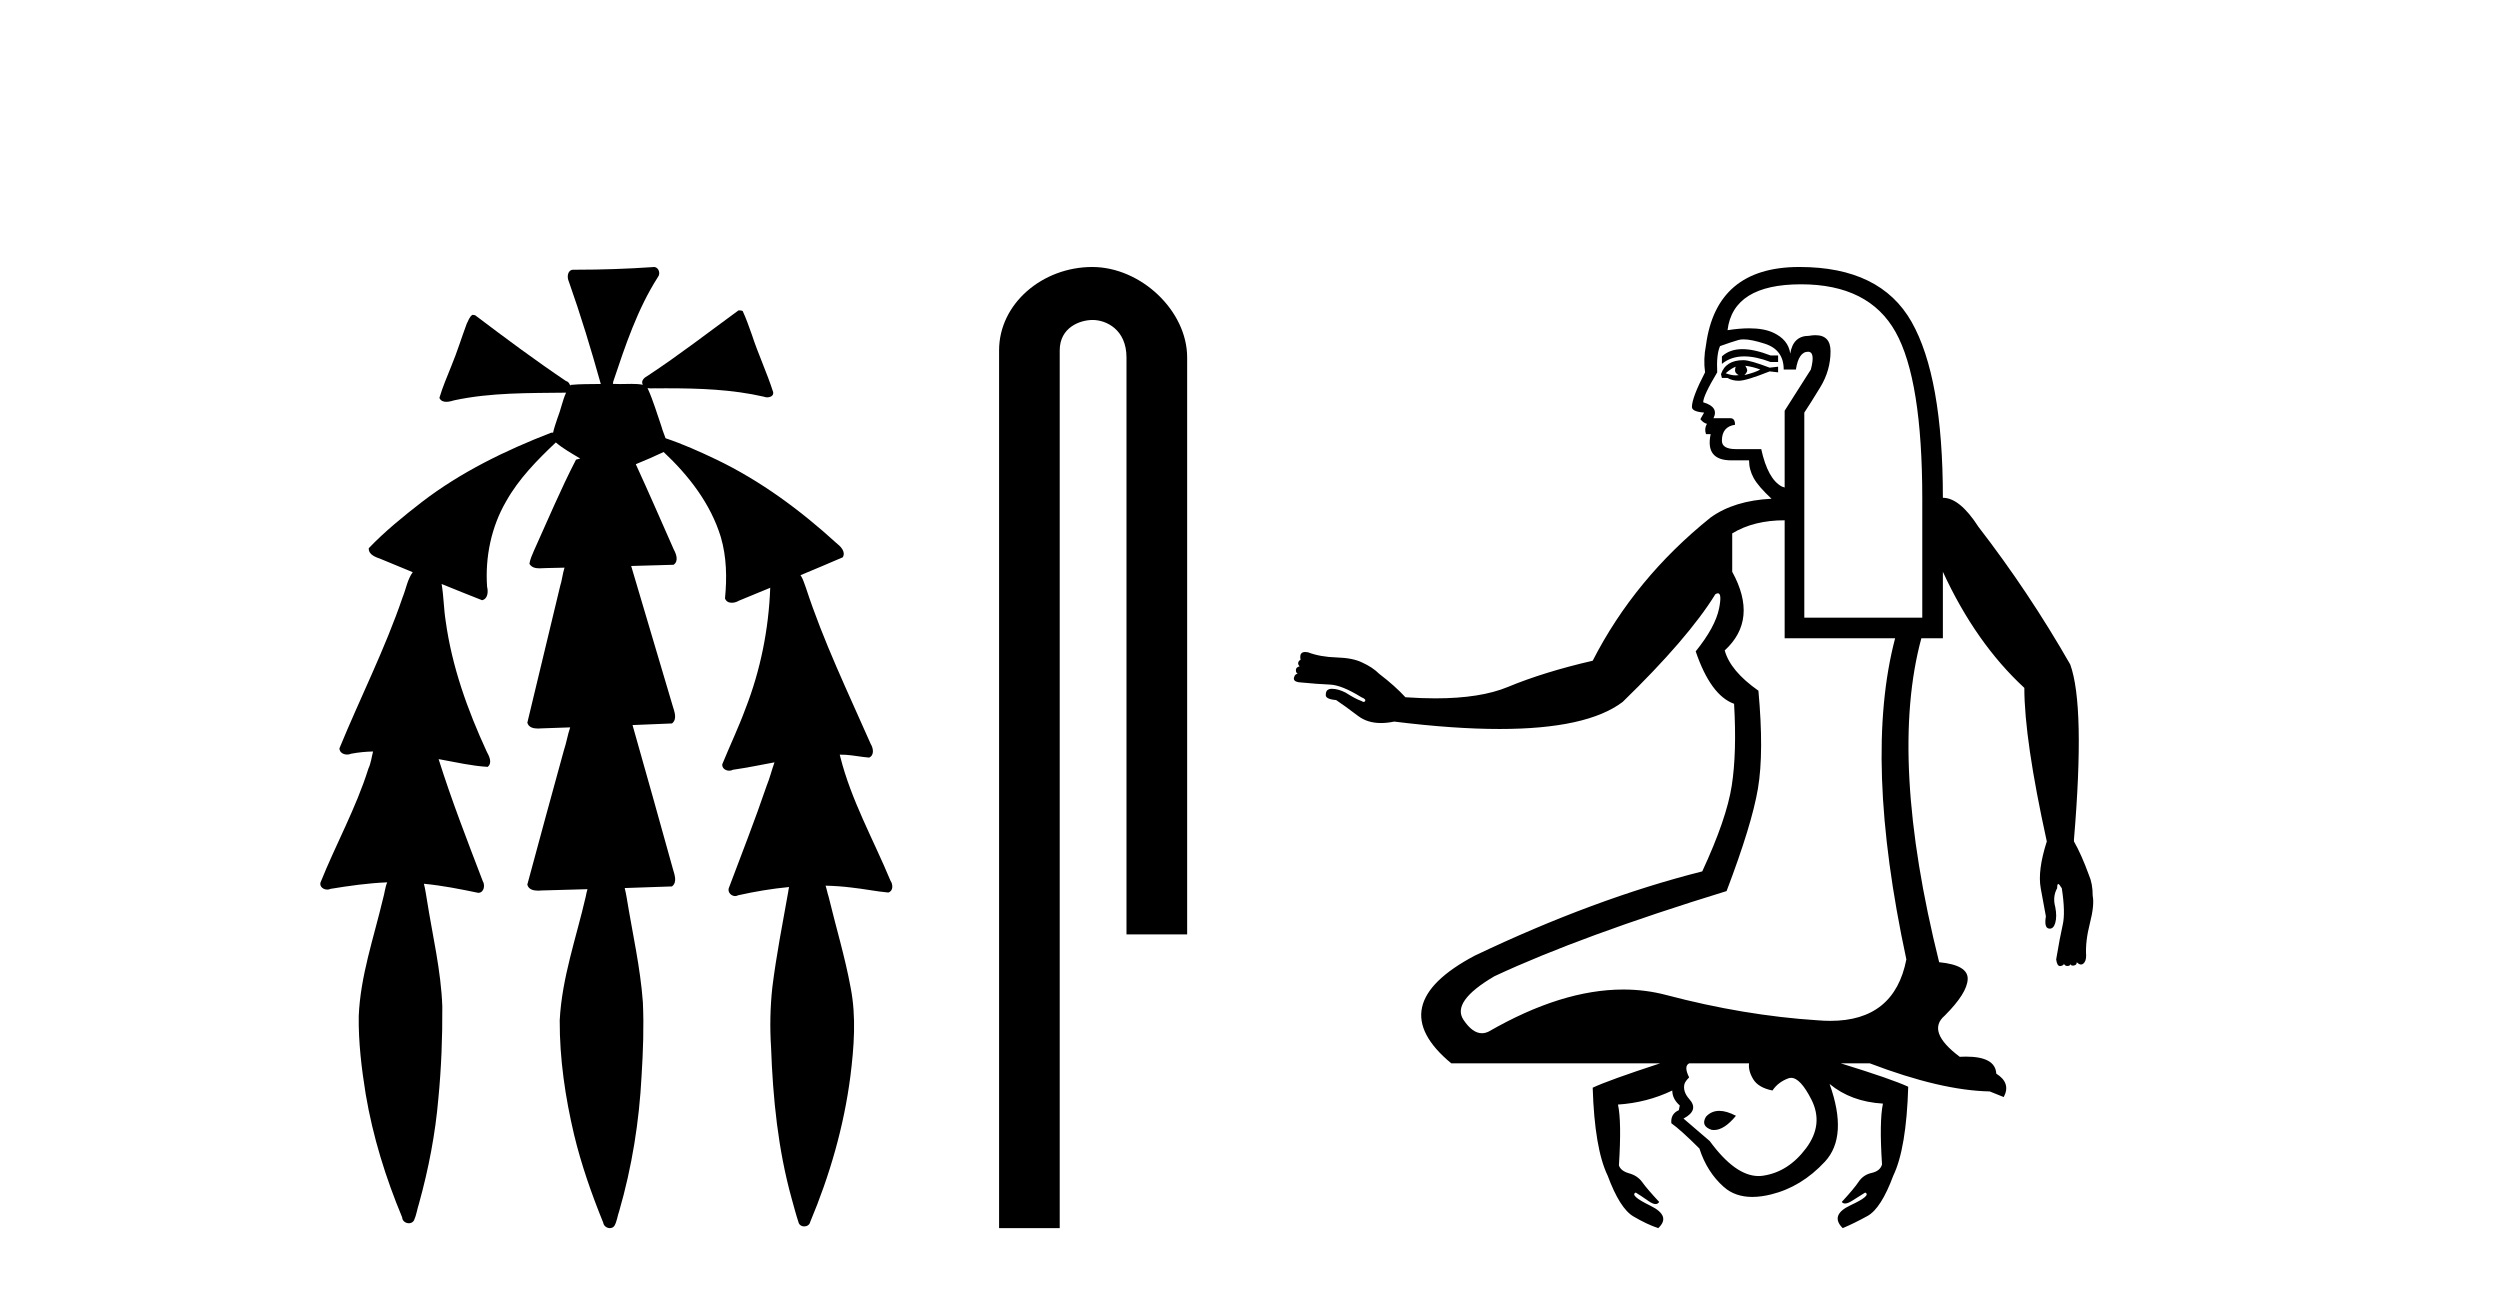 <?xml version='1.0' encoding='UTF-8' standalone='yes'?><svg xmlns='http://www.w3.org/2000/svg' xmlns:xlink='http://www.w3.org/1999/xlink' width='79.0' height='41.0' ><path d='M 20.664 8.437 C 20.654 8.437 20.644 8.438 20.633 8.44 C 19.832 8.495 19.029 8.523 18.226 8.523 C 18.187 8.523 18.148 8.523 18.109 8.523 C 17.927 8.534 17.913 8.764 17.974 8.893 C 18.352 9.961 18.679 11.044 18.985 12.134 C 18.982 12.134 18.979 12.134 18.976 12.134 C 18.968 12.134 18.959 12.134 18.951 12.134 C 18.948 12.134 18.945 12.134 18.942 12.134 C 18.639 12.139 18.332 12.133 18.033 12.163 C 18.027 12.17 18.023 12.178 18.017 12.186 C 17.999 12.117 17.953 12.055 17.882 12.038 C 16.903 11.379 15.955 10.673 15.014 9.961 C 14.99 9.958 14.967 9.95 14.942 9.95 C 14.937 9.95 14.932 9.95 14.926 9.951 C 14.833 10.009 14.798 10.14 14.746 10.236 C 14.581 10.68 14.443 11.134 14.26 11.572 C 14.129 11.903 13.984 12.233 13.885 12.574 C 13.928 12.669 14.011 12.698 14.102 12.698 C 14.189 12.698 14.283 12.671 14.357 12.649 C 15.516 12.401 16.709 12.423 17.888 12.408 L 17.888 12.408 C 17.771 12.665 17.721 12.955 17.615 13.217 C 17.567 13.367 17.51 13.519 17.477 13.673 C 17.468 13.672 17.458 13.671 17.448 13.671 C 17.436 13.671 17.424 13.672 17.412 13.675 C 15.973 14.233 14.567 14.916 13.337 15.859 C 12.75 16.314 12.167 16.786 11.653 17.323 C 11.642 17.539 11.885 17.608 12.047 17.67 C 12.379 17.807 12.71 17.944 13.042 18.081 C 12.874 18.311 12.831 18.611 12.723 18.873 C 12.166 20.508 11.381 22.052 10.726 23.648 C 10.729 23.779 10.851 23.844 10.97 23.844 C 11.014 23.844 11.058 23.835 11.095 23.818 C 11.326 23.774 11.557 23.752 11.789 23.747 L 11.789 23.747 C 11.741 23.928 11.722 24.12 11.641 24.289 C 11.25 25.538 10.608 26.686 10.124 27.897 C 10.101 28.029 10.225 28.111 10.343 28.111 C 10.379 28.111 10.413 28.104 10.444 28.088 C 11.035 27.991 11.634 27.906 12.235 27.882 L 12.235 27.882 C 12.166 28.049 12.153 28.235 12.101 28.408 C 11.811 29.634 11.387 30.844 11.336 32.113 C 11.325 32.938 11.425 33.762 11.556 34.575 C 11.782 35.913 12.186 37.217 12.708 38.468 C 12.713 38.583 12.818 38.655 12.92 38.655 C 12.984 38.655 13.047 38.627 13.083 38.563 C 13.159 38.395 13.183 38.206 13.241 38.029 C 13.541 36.946 13.756 35.837 13.852 34.716 C 13.946 33.749 13.983 32.776 13.977 31.804 C 13.937 30.667 13.666 29.557 13.491 28.436 C 13.461 28.267 13.439 28.093 13.395 27.927 L 13.395 27.927 C 13.973 27.982 14.541 28.095 15.109 28.213 C 15.111 28.213 15.113 28.213 15.114 28.213 C 15.296 28.213 15.336 27.971 15.255 27.843 C 14.767 26.567 14.27 25.291 13.86 23.989 L 13.86 23.989 C 13.88 23.992 13.9 23.995 13.919 23.999 C 14.414 24.089 14.91 24.204 15.411 24.233 C 15.568 24.103 15.455 23.89 15.379 23.748 C 14.775 22.438 14.281 21.063 14.084 19.628 C 14.021 19.239 14.022 18.84 13.955 18.454 L 13.955 18.454 C 14.381 18.627 14.807 18.8 15.235 18.967 C 15.421 18.922 15.43 18.693 15.392 18.541 C 15.327 17.609 15.522 16.653 15.993 15.843 C 16.394 15.127 16.973 14.54 17.564 13.981 C 17.798 14.181 18.07 14.33 18.335 14.49 C 18.29 14.501 18.246 14.512 18.202 14.525 C 17.716 15.465 17.307 16.442 16.871 17.405 C 16.815 17.539 16.749 17.676 16.73 17.818 C 16.803 17.937 16.924 17.959 17.051 17.959 C 17.131 17.959 17.212 17.95 17.285 17.95 C 17.289 17.95 17.293 17.95 17.297 17.95 C 17.478 17.946 17.659 17.942 17.839 17.938 L 17.839 17.938 C 17.778 18.125 17.761 18.334 17.701 18.519 C 17.353 19.958 17.007 21.397 16.664 22.837 C 16.705 22.99 16.859 23.022 17.003 23.022 C 17.046 23.022 17.087 23.019 17.125 23.016 C 17.423 23.005 17.721 22.995 18.018 22.985 L 18.018 22.985 C 17.936 23.22 17.899 23.475 17.819 23.71 C 17.433 25.125 17.04 26.539 16.663 27.954 C 16.704 28.112 16.861 28.145 17.009 28.145 C 17.055 28.145 17.1 28.142 17.141 28.138 C 17.615 28.125 18.09 28.111 18.565 28.098 L 18.565 28.098 C 18.54 28.176 18.523 28.258 18.51 28.33 C 18.212 29.629 17.755 30.902 17.687 32.243 C 17.682 33.458 17.861 34.667 18.139 35.848 C 18.368 36.801 18.693 37.729 19.062 38.636 C 19.076 38.74 19.176 38.809 19.272 38.809 C 19.327 38.809 19.382 38.786 19.418 38.732 C 19.497 38.591 19.512 38.422 19.567 38.27 C 19.97 36.877 20.2 35.438 20.274 33.99 C 20.322 33.219 20.35 32.445 20.315 31.674 C 20.235 30.566 19.984 29.482 19.807 28.388 C 19.787 28.28 19.77 28.169 19.741 28.062 C 20.239 28.046 20.737 28.031 21.234 28.011 C 21.411 27.874 21.313 27.635 21.264 27.46 C 20.84 25.943 20.421 24.425 19.988 22.912 C 20.404 22.896 20.82 22.881 21.235 22.861 C 21.409 22.724 21.311 22.487 21.259 22.314 C 20.821 20.837 20.383 19.361 19.945 17.885 C 20.391 17.873 20.838 17.862 21.284 17.847 C 21.453 17.735 21.37 17.508 21.292 17.366 C 20.894 16.466 20.503 15.563 20.091 14.669 C 20.388 14.547 20.682 14.421 20.971 14.284 C 21.766 15.028 22.459 15.922 22.779 16.975 C 22.962 17.601 22.974 18.264 22.91 18.909 C 22.945 19.01 23.031 19.047 23.125 19.047 C 23.204 19.047 23.289 19.02 23.351 18.981 C 23.683 18.844 24.016 18.707 24.348 18.57 L 24.348 18.57 C 24.345 18.573 24.342 18.575 24.339 18.578 C 24.291 19.882 24.032 21.178 23.557 22.394 C 23.338 22.99 23.064 23.563 22.824 24.15 C 22.81 24.278 22.929 24.354 23.045 24.354 C 23.086 24.354 23.126 24.345 23.16 24.325 C 23.599 24.261 24.036 24.173 24.474 24.09 L 24.474 24.09 C 24.387 24.332 24.326 24.586 24.228 24.825 C 23.855 25.919 23.433 26.995 23.026 28.076 C 22.996 28.204 23.111 28.316 23.231 28.316 C 23.262 28.316 23.294 28.308 23.324 28.291 C 23.854 28.172 24.393 28.082 24.935 28.03 L 24.935 28.03 C 24.923 28.081 24.913 28.133 24.908 28.179 C 24.729 29.184 24.532 30.186 24.406 31.199 C 24.337 31.831 24.325 32.468 24.366 33.102 C 24.423 34.706 24.585 36.316 25.014 37.866 C 25.087 38.13 25.157 38.397 25.243 38.656 C 25.275 38.723 25.344 38.755 25.413 38.755 C 25.497 38.755 25.582 38.707 25.601 38.617 C 26.22 37.143 26.669 35.592 26.873 34.004 C 26.987 33.083 27.06 32.141 26.883 31.223 C 26.705 30.247 26.415 29.295 26.183 28.331 C 26.145 28.22 26.126 28.098 26.088 27.987 L 26.088 27.987 C 26.365 27.994 26.642 28.012 26.918 28.048 C 27.304 28.089 27.685 28.169 28.07 28.204 C 28.233 28.157 28.22 27.943 28.139 27.83 C 27.6 26.531 26.899 25.29 26.554 23.92 C 26.549 23.897 26.542 23.872 26.536 23.847 L 26.536 23.847 C 26.601 23.848 26.666 23.849 26.731 23.852 C 26.976 23.87 27.22 23.92 27.464 23.94 C 27.637 23.864 27.595 23.638 27.514 23.508 C 26.798 21.881 26.023 20.275 25.47 18.583 C 25.418 18.451 25.381 18.303 25.304 18.186 C 25.3 18.183 25.295 18.181 25.291 18.178 C 25.739 17.991 26.187 17.804 26.631 17.611 C 26.736 17.433 26.559 17.261 26.428 17.159 C 25.289 16.121 24.035 15.193 22.642 14.524 C 22.117 14.273 21.583 14.034 21.031 13.848 C 20.991 13.725 20.934 13.604 20.904 13.483 C 20.761 13.075 20.642 12.654 20.462 12.263 L 20.462 12.263 C 20.499 12.271 20.539 12.273 20.579 12.273 C 20.625 12.273 20.672 12.27 20.715 12.27 C 20.73 12.27 20.744 12.27 20.757 12.271 C 20.857 12.271 20.957 12.27 21.057 12.27 C 22.09 12.27 23.13 12.304 24.14 12.536 C 24.169 12.549 24.206 12.556 24.243 12.556 C 24.345 12.556 24.453 12.505 24.432 12.391 C 24.235 11.775 23.958 11.189 23.758 10.574 C 23.668 10.323 23.58 10.067 23.468 9.827 C 23.436 9.814 23.403 9.808 23.369 9.808 C 23.358 9.808 23.346 9.808 23.334 9.81 C 22.386 10.502 21.456 11.223 20.475 11.869 C 20.372 11.923 20.239 12.027 20.313 12.157 C 20.313 12.157 20.313 12.158 20.314 12.158 C 20.197 12.136 20.078 12.131 19.958 12.131 C 19.838 12.131 19.718 12.136 19.599 12.136 C 19.554 12.136 19.51 12.135 19.466 12.133 C 19.459 12.133 19.452 12.133 19.445 12.133 C 19.426 12.133 19.407 12.133 19.388 12.133 C 19.381 12.133 19.374 12.133 19.367 12.133 C 19.374 12.113 19.377 12.091 19.375 12.068 C 19.758 10.926 20.141 9.768 20.795 8.747 C 20.875 8.643 20.817 8.462 20.691 8.439 C 20.682 8.438 20.673 8.437 20.664 8.437 Z' style='fill:#000000;stroke:none' /><path d='M 34.515 8.437 C 32.946 8.437 31.571 9.591 31.571 11.072 L 31.571 38.809 L 33.487 38.809 L 33.487 11.072 C 33.487 10.346 34.126 10.111 34.528 10.111 C 34.949 10.111 35.597 10.406 35.597 11.296 L 35.597 29.526 L 37.514 29.526 L 37.514 11.296 C 37.514 9.813 36.045 8.437 34.515 8.437 Z' style='fill:#000000;stroke:none' /><path d='M 55.06 11.033 Q 54.657 11.033 54.412 11.263 L 54.412 11.499 Q 54.698 11.262 55.119 11.262 Q 55.484 11.262 55.951 11.44 L 56.188 11.44 L 56.188 11.233 L 55.951 11.233 Q 55.437 11.033 55.06 11.033 ZM 55.152 11.559 L 55.152 11.559 Q 55.389 11.588 55.625 11.677 Q 55.477 11.766 55.122 11.854 Q 55.211 11.766 55.211 11.706 Q 55.211 11.647 55.152 11.559 ZM 54.856 11.588 Q 54.827 11.618 54.827 11.706 Q 54.827 11.795 54.945 11.854 Q 54.9 11.862 54.852 11.862 Q 54.708 11.862 54.531 11.795 Q 54.738 11.618 54.856 11.588 ZM 55.093 11.381 Q 54.531 11.381 54.383 11.825 L 54.412 11.943 L 54.59 11.943 Q 54.738 12.032 54.945 12.032 Q 55.182 12.032 55.921 11.736 L 56.188 11.766 L 56.188 11.588 L 55.921 11.618 Q 55.3 11.381 55.093 11.381 ZM 55.096 10.724 Q 55.346 10.724 55.773 10.863 Q 56.365 11.055 56.365 11.677 L 56.75 11.677 Q 56.839 11.115 57.134 11.115 Q 57.371 11.115 57.223 11.677 L 56.395 12.979 L 56.395 15.405 L 56.306 15.375 Q 55.862 15.139 55.655 14.192 L 54.856 14.192 Q 54.412 14.192 54.412 13.926 Q 54.412 13.482 54.827 13.423 Q 54.827 13.215 54.679 13.215 L 54.146 13.215 Q 54.324 12.86 53.821 12.712 Q 53.821 12.505 54.264 11.766 Q 54.235 11.203 54.353 10.937 Q 54.679 10.819 54.93 10.745 Q 55 10.724 55.096 10.724 ZM 56.912 8.984 Q 59.058 8.984 59.901 10.493 Q 60.744 12.002 60.744 15.76 L 60.744 19.518 L 57.016 19.518 L 57.016 13.038 Q 57.194 12.772 57.519 12.239 Q 57.845 11.706 57.845 11.1 Q 57.845 10.592 57.368 10.592 Q 57.275 10.592 57.164 10.612 Q 56.661 10.612 56.572 11.174 Q 56.513 10.73 56.025 10.508 Q 55.732 10.375 55.274 10.375 Q 54.969 10.375 54.59 10.434 Q 54.767 8.984 56.912 8.984 ZM 56.395 16.441 L 56.395 20.169 L 59.886 20.169 Q 58.88 23.986 60.241 30.317 Q 59.864 32.259 57.839 32.259 Q 57.643 32.259 57.43 32.241 Q 55.122 32.093 52.652 31.442 Q 51.997 31.269 51.295 31.269 Q 49.35 31.269 47.045 32.596 Q 46.935 32.65 46.828 32.65 Q 46.529 32.65 46.246 32.226 Q 45.861 31.649 47.222 30.85 Q 49.944 29.578 54.56 28.158 Q 55.359 26.057 55.551 24.918 Q 55.744 23.778 55.566 21.826 Q 54.679 21.204 54.501 20.553 Q 55.566 19.577 54.738 18.068 L 54.738 16.855 Q 55.418 16.441 56.395 16.441 ZM 54.329 35.103 Q 54.079 35.103 53.909 35.288 Q 53.732 35.584 54.087 35.703 Q 54.124 35.709 54.162 35.709 Q 54.485 35.709 54.856 35.259 Q 54.559 35.103 54.329 35.103 ZM 55.27 33.602 Q 55.241 33.838 55.403 34.105 Q 55.566 34.371 56.01 34.46 Q 56.188 34.194 56.513 34.075 Q 56.556 34.06 56.6 34.06 Q 56.891 34.06 57.238 34.741 Q 57.637 35.525 57.075 36.28 Q 56.513 37.034 55.714 37.152 Q 55.643 37.163 55.571 37.163 Q 54.836 37.163 54.028 36.058 L 53.199 35.347 Q 53.702 35.081 53.377 34.726 Q 53.17 34.489 53.229 34.253 Q 53.258 34.164 53.377 34.046 Q 53.199 33.691 53.377 33.602 ZM 56.867 8.437 Q 56.845 8.437 56.824 8.437 Q 54.235 8.452 53.909 10.908 Q 53.821 11.351 53.88 11.766 Q 53.465 12.565 53.465 12.86 Q 53.465 13.008 53.85 13.038 L 53.732 13.245 Q 53.821 13.363 53.939 13.393 Q 53.85 13.541 53.909 13.718 L 54.057 13.718 Q 53.88 14.547 54.708 14.547 L 55.27 14.547 Q 55.27 14.843 55.418 15.109 Q 55.566 15.375 55.98 15.76 Q 54.797 15.819 54.057 16.352 Q 51.661 18.275 50.329 20.879 Q 48.79 21.234 47.651 21.707 Q 46.783 22.068 45.357 22.068 Q 44.912 22.068 44.411 22.033 Q 44.086 21.678 43.583 21.293 Q 43.376 21.086 43.05 20.938 Q 42.754 20.79 42.237 20.775 Q 41.719 20.76 41.334 20.613 Q 41.285 20.603 41.245 20.603 Q 41.167 20.603 41.127 20.642 Q 41.068 20.701 41.098 20.849 Q 41.038 20.879 41.024 20.938 Q 41.009 20.997 41.068 21.056 Q 40.95 21.086 40.95 21.175 Q 40.95 21.263 41.009 21.293 Q 40.92 21.293 40.89 21.411 Q 40.861 21.53 41.038 21.559 Q 41.66 21.619 42.03 21.633 Q 42.399 21.648 43.021 22.033 Q 43.169 22.092 43.139 22.151 Q 43.124 22.181 43.095 22.181 Q 43.065 22.181 43.021 22.151 Q 42.843 22.092 42.518 21.885 Q 42.281 21.766 42.089 21.766 Q 41.896 21.766 41.896 21.944 Q 41.867 22.092 42.222 22.122 Q 42.488 22.299 42.917 22.625 Q 43.212 22.848 43.64 22.848 Q 43.834 22.848 44.056 22.802 Q 45.946 23.036 47.389 23.036 Q 50.149 23.036 51.276 22.181 Q 53.347 20.169 54.205 18.778 Q 54.253 18.748 54.286 18.748 Q 54.418 18.748 54.324 19.222 Q 54.205 19.814 53.584 20.583 Q 54.057 21.974 54.797 22.24 Q 54.886 23.778 54.723 24.829 Q 54.56 25.879 53.791 27.536 Q 50.388 28.394 46.601 30.199 Q 43.642 31.767 45.861 33.602 L 52.459 33.602 Q 50.832 34.134 50.329 34.371 Q 50.388 36.294 50.803 37.152 Q 51.187 38.188 51.616 38.439 Q 52.045 38.691 52.4 38.809 Q 52.815 38.425 52.149 38.099 Q 51.483 37.774 51.69 37.685 L 51.69 37.685 Q 51.838 37.774 52.09 37.951 Q 52.227 38.048 52.316 38.048 Q 52.39 38.048 52.43 37.981 Q 52.045 37.567 51.897 37.359 Q 51.749 37.152 51.483 37.078 Q 51.217 37.004 51.158 36.827 Q 51.246 35.436 51.128 34.904 Q 52.045 34.844 52.844 34.46 Q 52.844 34.726 53.081 34.933 L 53.051 35.081 Q 52.785 35.2 52.815 35.495 Q 53.11 35.703 53.702 36.294 Q 53.939 37.034 54.471 37.507 Q 54.827 37.823 55.372 37.823 Q 55.645 37.823 55.966 37.744 Q 56.927 37.507 57.667 36.709 Q 58.407 35.91 57.815 34.253 L 57.815 34.253 Q 58.495 34.815 59.501 34.874 Q 59.383 35.436 59.472 36.797 Q 59.413 37.004 59.146 37.064 Q 58.88 37.123 58.732 37.345 Q 58.584 37.567 58.2 37.981 Q 58.237 38.031 58.303 38.031 Q 58.394 38.031 58.54 37.936 Q 58.791 37.774 58.939 37.685 L 58.939 37.685 Q 59.146 37.774 58.481 38.084 Q 57.815 38.395 58.229 38.809 Q 58.584 38.661 59.013 38.425 Q 59.442 38.188 59.827 37.152 Q 60.241 36.294 60.3 34.341 Q 59.797 34.105 58.17 33.602 L 59.087 33.602 Q 61.336 34.46 62.875 34.489 L 63.318 34.667 Q 63.555 34.223 63.082 33.927 Q 63.055 33.389 62.123 33.389 Q 62.03 33.389 61.928 33.395 Q 60.863 32.596 61.454 32.093 Q 62.164 31.383 62.179 30.939 Q 62.194 30.495 61.277 30.406 Q 59.679 23.986 60.715 20.169 L 61.395 20.169 L 61.395 18.068 Q 62.431 20.317 63.969 21.737 Q 63.969 23.364 64.679 26.589 Q 64.384 27.507 64.487 28.069 Q 64.591 28.631 64.65 28.956 Q 64.591 29.311 64.739 29.341 Q 64.757 29.345 64.774 29.345 Q 64.894 29.345 64.946 29.164 Q 65.005 28.956 64.946 28.661 Q 64.857 28.335 65.005 28.069 Q 65.005 27.95 65.034 27.936 Q 65.037 27.934 65.04 27.934 Q 65.072 27.934 65.153 28.069 Q 65.271 28.838 65.182 29.223 Q 65.094 29.607 64.975 30.317 Q 65.002 30.528 65.098 30.528 Q 65.11 30.528 65.123 30.525 Q 65.229 30.498 65.217 30.449 L 65.217 30.449 Q 65.248 30.525 65.33 30.525 Q 65.419 30.525 65.419 30.465 Q 65.443 30.513 65.504 30.513 Q 65.52 30.513 65.537 30.51 Q 65.626 30.495 65.626 30.406 Q 65.699 30.479 65.761 30.479 Q 65.799 30.479 65.833 30.451 Q 65.922 30.377 65.922 30.199 Q 65.893 29.755 66.04 29.178 Q 66.188 28.601 66.129 28.305 Q 66.129 27.921 66.011 27.655 Q 65.774 27.004 65.537 26.589 L 65.537 26.53 Q 65.893 22.299 65.419 20.997 Q 64.117 18.719 62.519 16.648 Q 61.928 15.73 61.395 15.73 Q 61.395 11.914 60.404 10.168 Q 59.421 8.437 56.867 8.437 Z' style='fill:#000000;stroke:none' /></svg>